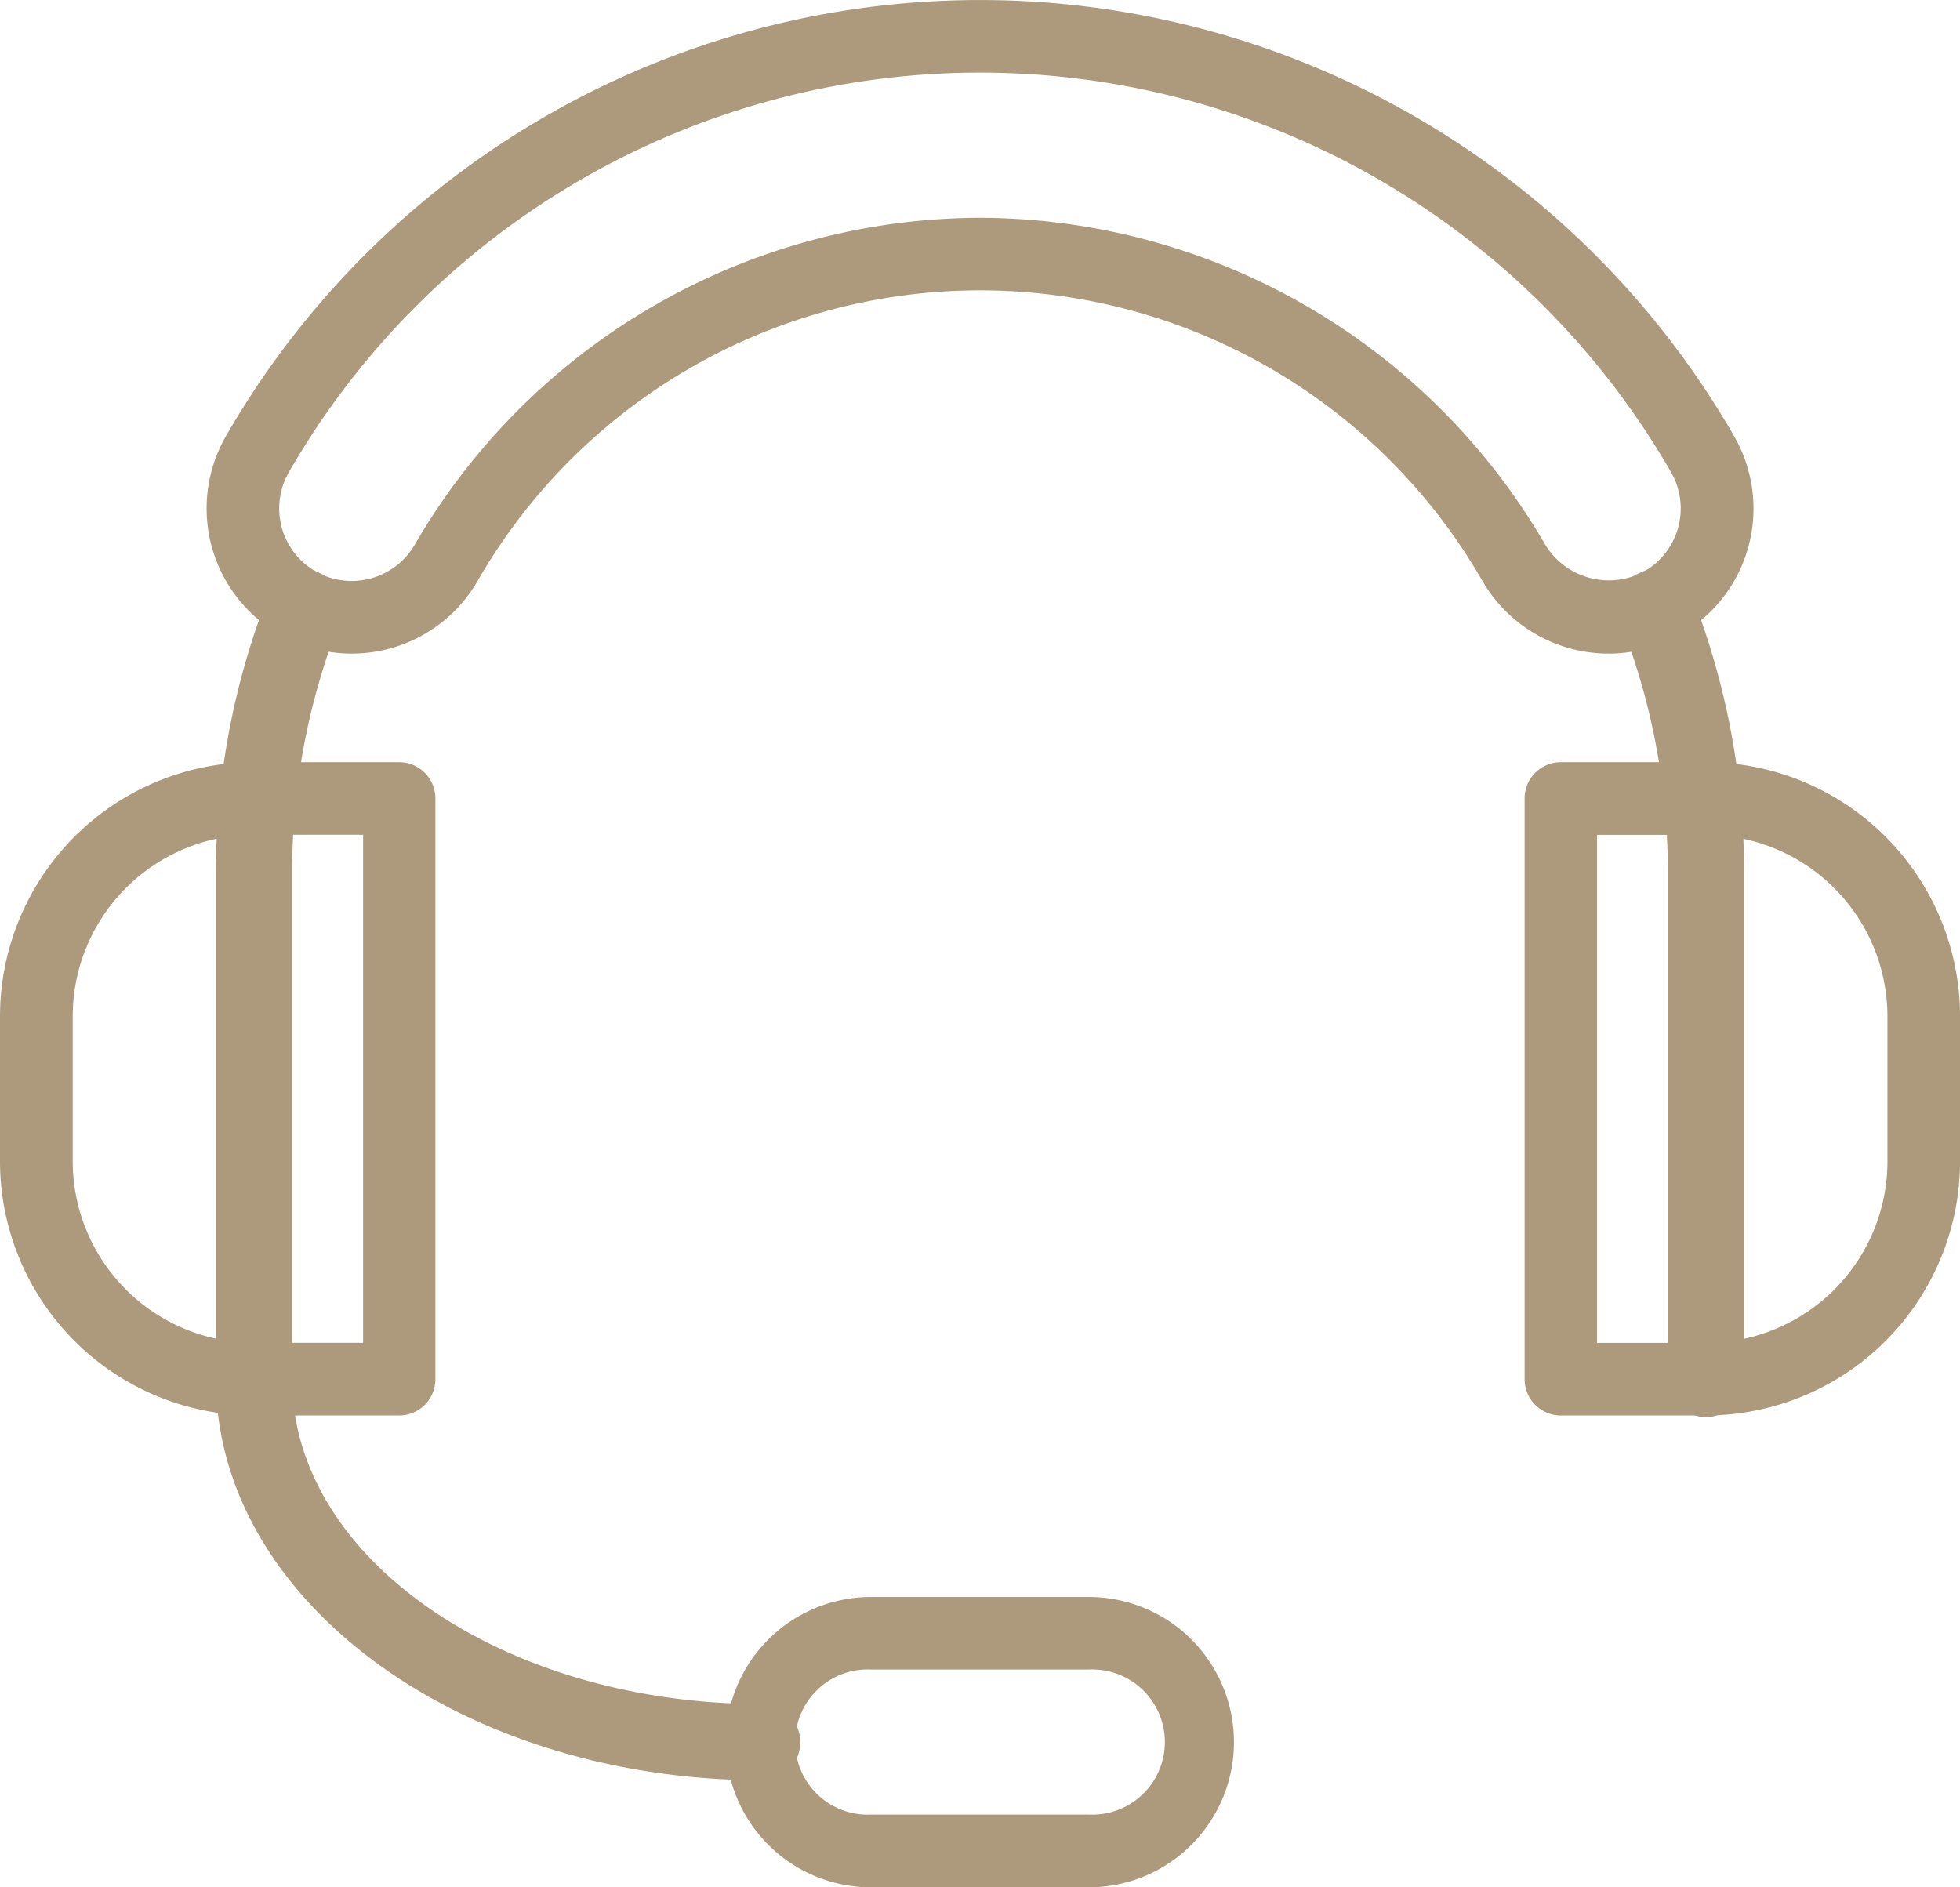 <?xml version="1.0" encoding="utf-8"?>
<svg xmlns="http://www.w3.org/2000/svg" width="50" height="48.148" viewBox="0 0 50 48.148">
  <g id="Groupe_483" data-name="Groupe 483" transform="translate(-312 -385)">
    <path id="Tracé_6676" data-name="Tracé 6676" d="M322.185,422.667h-3.7A6.49,6.49,0,0,1,312,416.185v-3.7A6.49,6.49,0,0,1,318.481,406h3.7a.925.925,0,0,1,.926.926v14.815A.925.925,0,0,1,322.185,422.667Zm-3.7-14.815a4.635,4.635,0,0,0-4.63,4.63v3.7a4.635,4.635,0,0,0,4.63,4.63h2.778V407.852Z" transform="translate(0 -1.556)" fill="#ad9a7c"/>
    <path id="Tracé_6677" data-name="Tracé 6677" d="M358.63,422.667h-3.7a.925.925,0,0,1-.926-.926V406.926a.925.925,0,0,1,.926-.926h3.7a6.49,6.49,0,0,1,6.482,6.481v3.7A6.49,6.49,0,0,1,358.63,422.667Zm-2.778-1.852h2.778a4.635,4.635,0,0,0,4.63-4.63v-3.7a4.635,4.635,0,0,0-4.63-4.63h-2.778Z" transform="translate(-3.111 -1.556)" fill="#ad9a7c"/>
    <path id="Tracé_6678" data-name="Tracé 6678" d="M341.259,436.407H335.7a3.7,3.7,0,1,1,0-7.407h5.556a3.7,3.7,0,0,1,0,7.407Zm-5.556-5.556a1.852,1.852,0,1,0,0,3.7h5.556a1.852,1.852,0,1,0,0-3.7Z" transform="translate(-1.481 -3.259)" fill="#ad9a7c"/>
    <path id="Tracé_6679" data-name="Tracé 6679" d="M353.45,401.674a3.718,3.718,0,0,1-3.208-1.848,14.786,14.786,0,0,0-25.64,0,3.7,3.7,0,1,1-6.411-3.71,22.194,22.194,0,0,1,38.462,0,3.7,3.7,0,0,1-3.2,5.559Zm-16.029-11.118a16.723,16.723,0,0,1,14.422,8.343,1.9,1.9,0,0,0,2.532.674,1.854,1.854,0,0,0,.674-2.53,20.342,20.342,0,0,0-35.256,0,1.853,1.853,0,0,0,.675,2.53A1.858,1.858,0,0,0,323,398.9,16.719,16.719,0,0,1,337.422,390.556Z" transform="translate(-0.422)" fill="#ad9a7c"/>
    <path id="Tracé_6680" data-name="Tracé 6680" d="M318.922,422.319a1.006,1.006,0,0,1-.972-.972V408.384a19.328,19.328,0,0,1,1.365-7.118.927.927,0,0,1,1.276-.489,1.017,1.017,0,0,1,.531,1.206,17.4,17.4,0,0,0-1.228,6.4v12.963A1.006,1.006,0,0,1,318.922,422.319Z" transform="translate(-0.441 -1.161)" fill="#ad9a7c"/>
    <path id="Tracé_6681" data-name="Tracé 6681" d="M358.819,422.317a1.006,1.006,0,0,1-.972-.972V408.382a17.405,17.405,0,0,0-1.231-6.409.926.926,0,0,1,.481-1.183c.019-.009.074-.031.094-.039a.857.857,0,0,1,.724-.031.9.9,0,0,1,.51.539,19.343,19.343,0,0,1,1.366,7.124v12.963A1.006,1.006,0,0,1,358.819,422.317Z" transform="translate(-3.3 -1.16)" fill="#ad9a7c"/>
    <path id="Tracé_6682" data-name="Tracé 6682" d="M331.885,433.154c-7.684,0-13.935-4.59-13.935-10.231a.972.972,0,1,1,1.944,0c0,4.57,5.379,8.287,11.991,8.287a.972.972,0,1,1,0,1.944Z" transform="translate(-0.441 -2.737)" fill="#ad9a7c"/>
  </g>
</svg>
